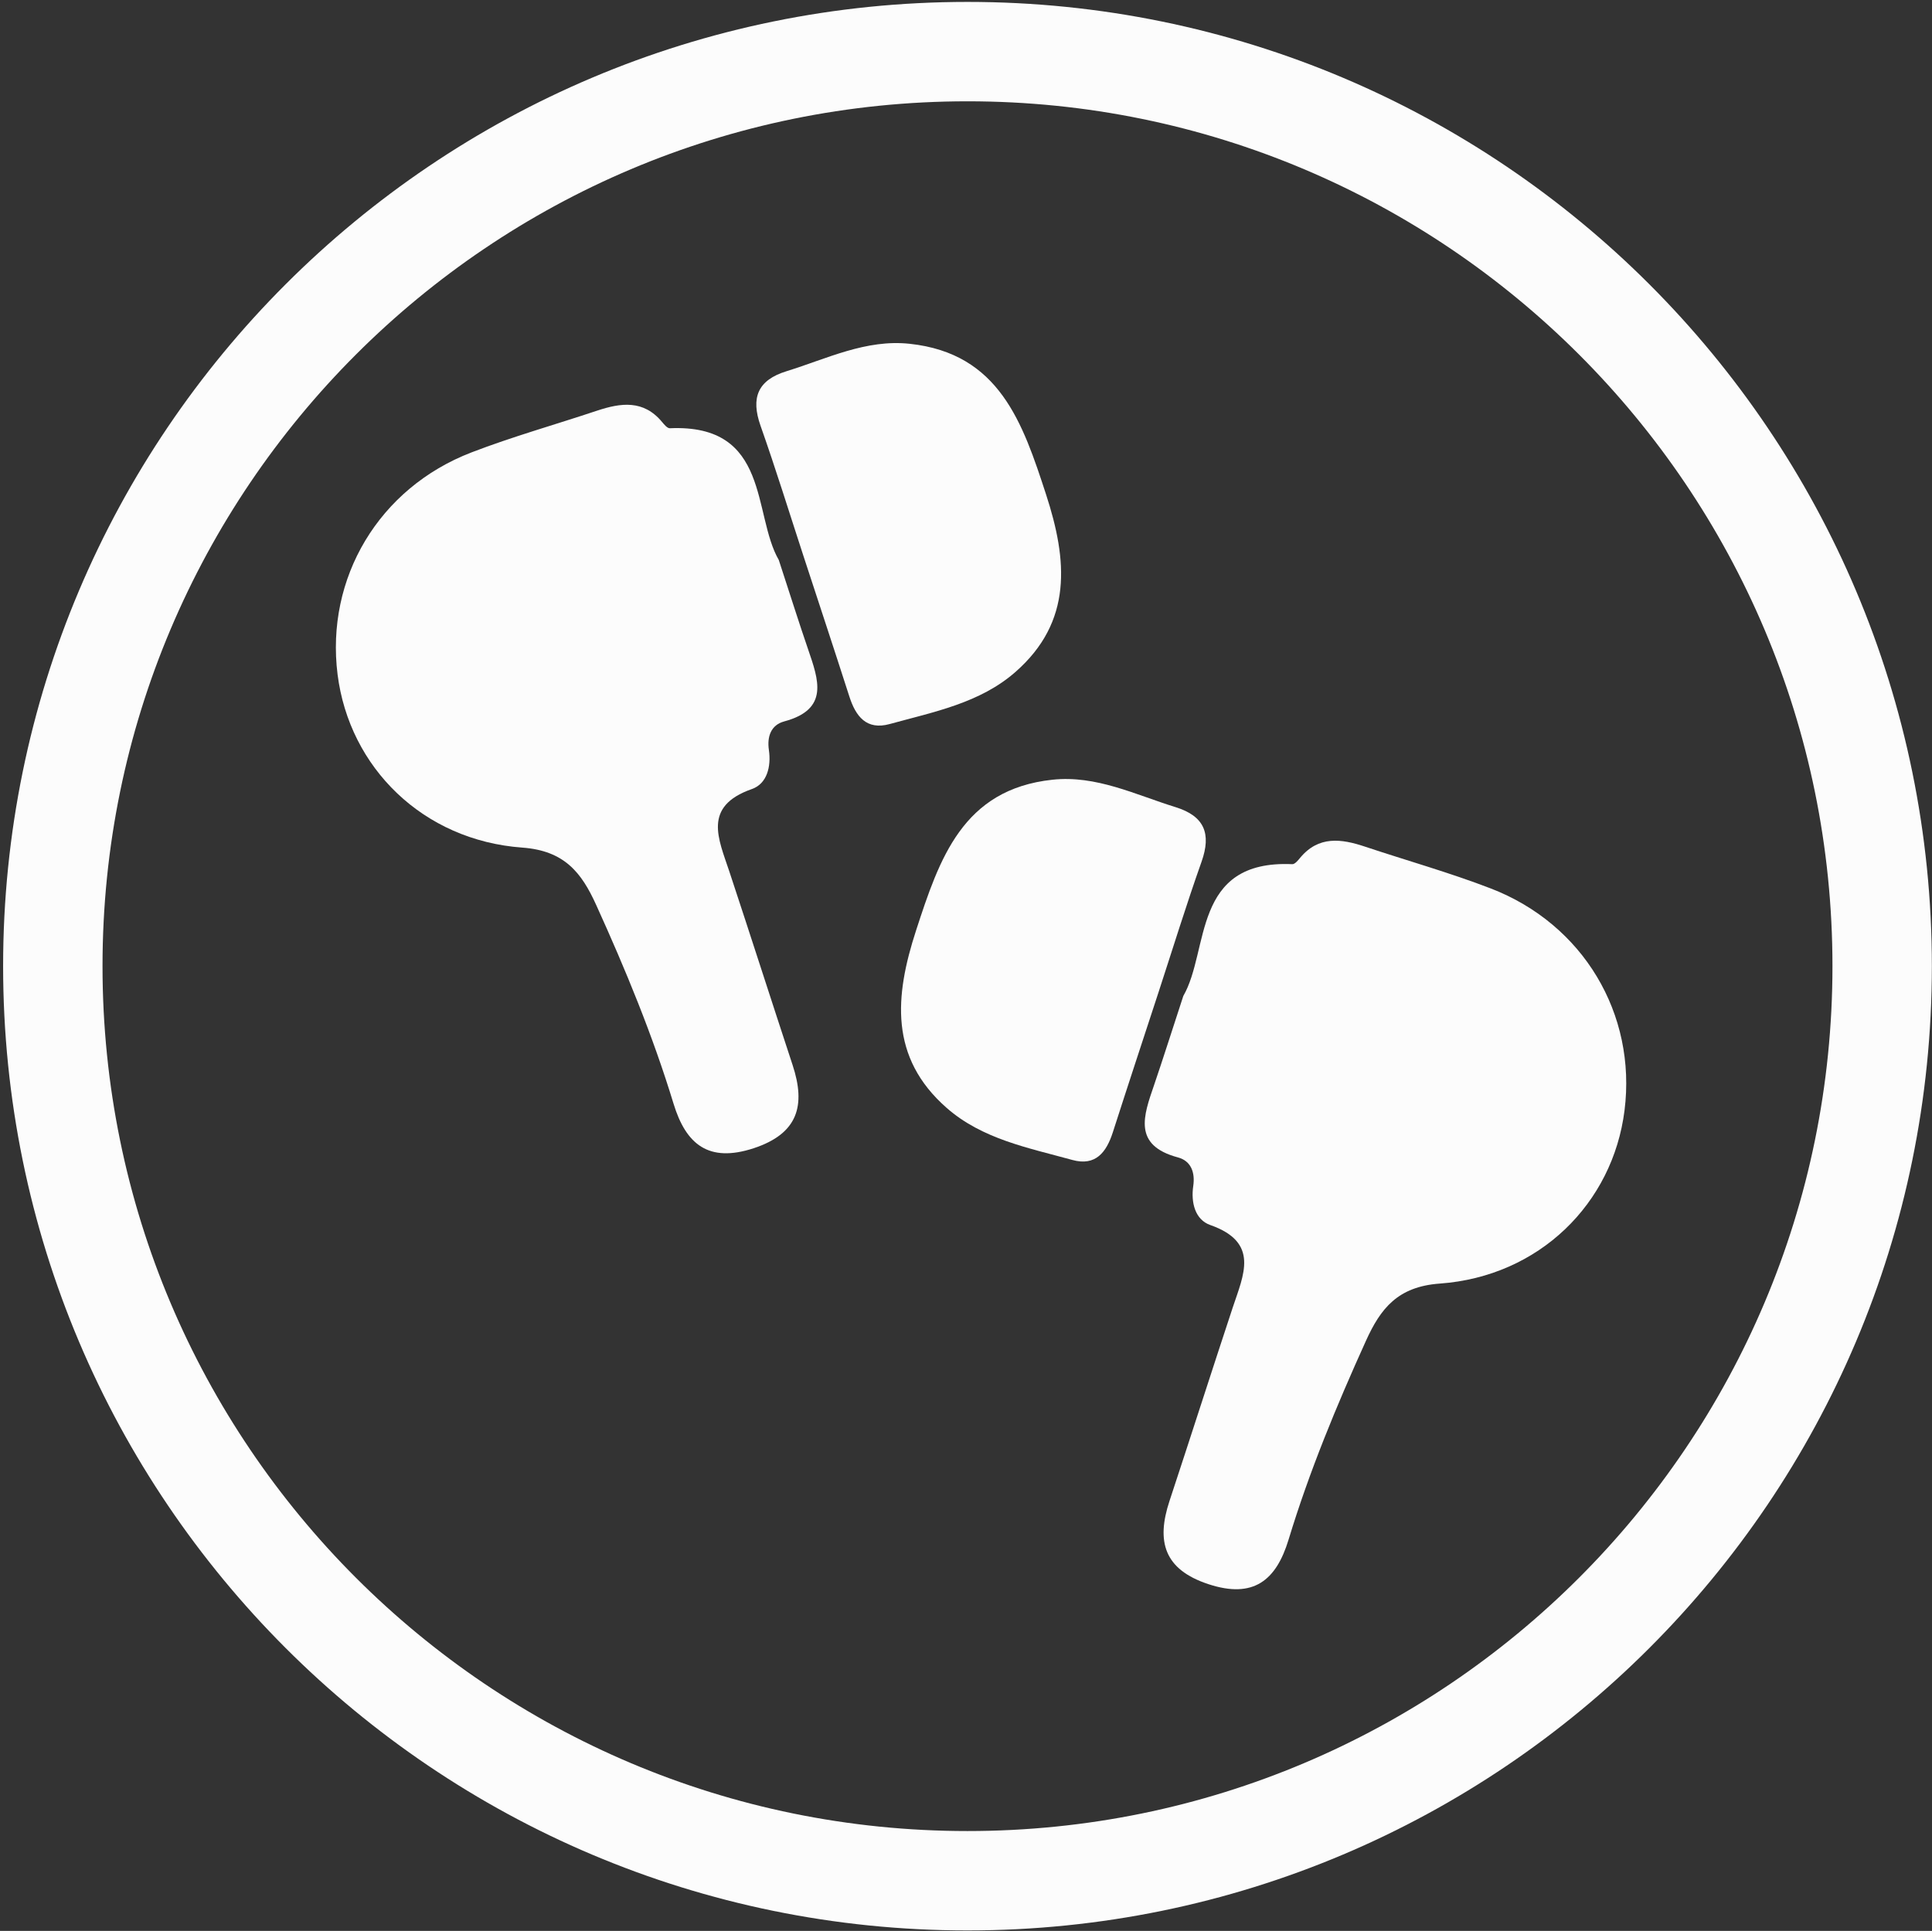 <?xml version="1.0" encoding="utf-8"?>
<!-- Generator: Adobe Illustrator 16.0.0, SVG Export Plug-In . SVG Version: 6.00 Build 0)  -->
<!DOCTYPE svg PUBLIC "-//W3C//DTD SVG 1.1//EN" "http://www.w3.org/Graphics/SVG/1.1/DTD/svg11.dtd">
<svg version="1.1" id="Layer_1" xmlns="http://www.w3.org/2000/svg" xmlns:xlink="http://www.w3.org/1999/xlink" x="0px" y="0px"
	 width="43.458px" height="43.438px" viewBox="0 0 43.458 43.438" enable-background="new 0 0 43.458 43.438" xml:space="preserve">
<rect x="0" y="0" width="43.458" height="43.438" fill="#333333" stroke="none"/>
<path fill="none" stroke="#FCFCFC" stroke-width="2.236" stroke-miterlimit="10" d="M21.763,1.161
	c11.362,0,20.574,9.211,20.574,20.574c0,11.363-9.212,20.575-20.574,20.575S1.188,33.098,1.188,21.734
	C1.188,10.372,10.401,1.161,21.763,1.161"/>
<path fill="#FCFCFC" d="M17.518,12.598c0.255,0.779,0.449,1.398,0.66,2.012c0.232,0.68,0.481,1.346-0.537,1.619
	c-0.302,0.081-0.389,0.345-0.346,0.641c0.055,0.378-0.043,0.762-0.383,0.881c-1.115,0.391-0.749,1.122-0.506,1.856
	c0.48,1.449,0.945,2.903,1.423,4.354c0.298,0.905,0.126,1.541-0.878,1.871c-1.012,0.331-1.521-0.088-1.8-1.001
	c-0.468-1.536-1.079-3.016-1.742-4.476c-0.329-0.724-0.712-1.218-1.661-1.287c-2.234-0.162-3.891-1.801-4.155-3.896
	c-0.272-2.168,0.928-4.192,3.011-4.994c0.926-0.356,1.884-0.625,2.825-0.939c0.536-0.178,1.046-0.249,1.463,0.254
	c0.048,0.058,0.118,0.143,0.175,0.141C17.333,9.533,16.924,11.571,17.518,12.598z"/>
<path fill="#FCFCFC" d="M18.074,12.511c-0.32-0.979-0.624-1.963-0.967-2.934c-0.222-0.631-0.063-1.026,0.585-1.226
	c0.908-0.281,1.787-0.723,2.77-0.617c2.02,0.216,2.543,1.781,3.068,3.39c0.482,1.479,0.602,2.86-0.688,3.992
	c-0.799,0.702-1.838,0.899-2.828,1.172c-0.525,0.145-0.766-0.173-0.91-0.623C18.766,14.613,18.418,13.562,18.074,12.511z"/>
<path fill="#FCFCFC" d="M26.617,22.406c-0.255,0.778-0.45,1.397-0.66,2.012c-0.233,0.68-0.481,1.346,0.537,1.619
	c0.302,0.08,0.39,0.346,0.347,0.641c-0.056,0.378,0.043,0.762,0.383,0.881c1.114,0.391,0.748,1.121,0.505,1.855
	c-0.479,1.449-0.944,2.904-1.423,4.354c-0.299,0.906-0.127,1.541,0.879,1.871c1.012,0.332,1.521-0.087,1.799-1
	c0.467-1.537,1.08-3.016,1.742-4.477c0.328-0.724,0.713-1.218,1.661-1.286c2.235-0.161,3.892-1.8,4.155-3.896
	c0.273-2.168-0.928-4.192-3.012-4.994c-0.924-0.356-1.883-0.625-2.824-0.939c-0.535-0.179-1.046-0.25-1.463,0.253
	c-0.047,0.058-0.117,0.143-0.174,0.141C26.803,19.34,27.211,21.378,26.617,22.406z"/>
<path fill="#FCFCFC" d="M26.061,22.318c0.32-0.979,0.623-1.963,0.967-2.934c0.223-0.631,0.063-1.025-0.585-1.226
	c-0.907-0.281-1.786-0.723-2.77-0.617c-2.021,0.216-2.543,1.782-3.067,3.39c-0.482,1.479-0.603,2.859,0.687,3.992
	c0.799,0.703,1.837,0.899,2.828,1.172c0.524,0.145,0.766-0.173,0.911-0.623C25.37,24.42,25.717,23.369,26.061,22.318z"/>
</svg>
